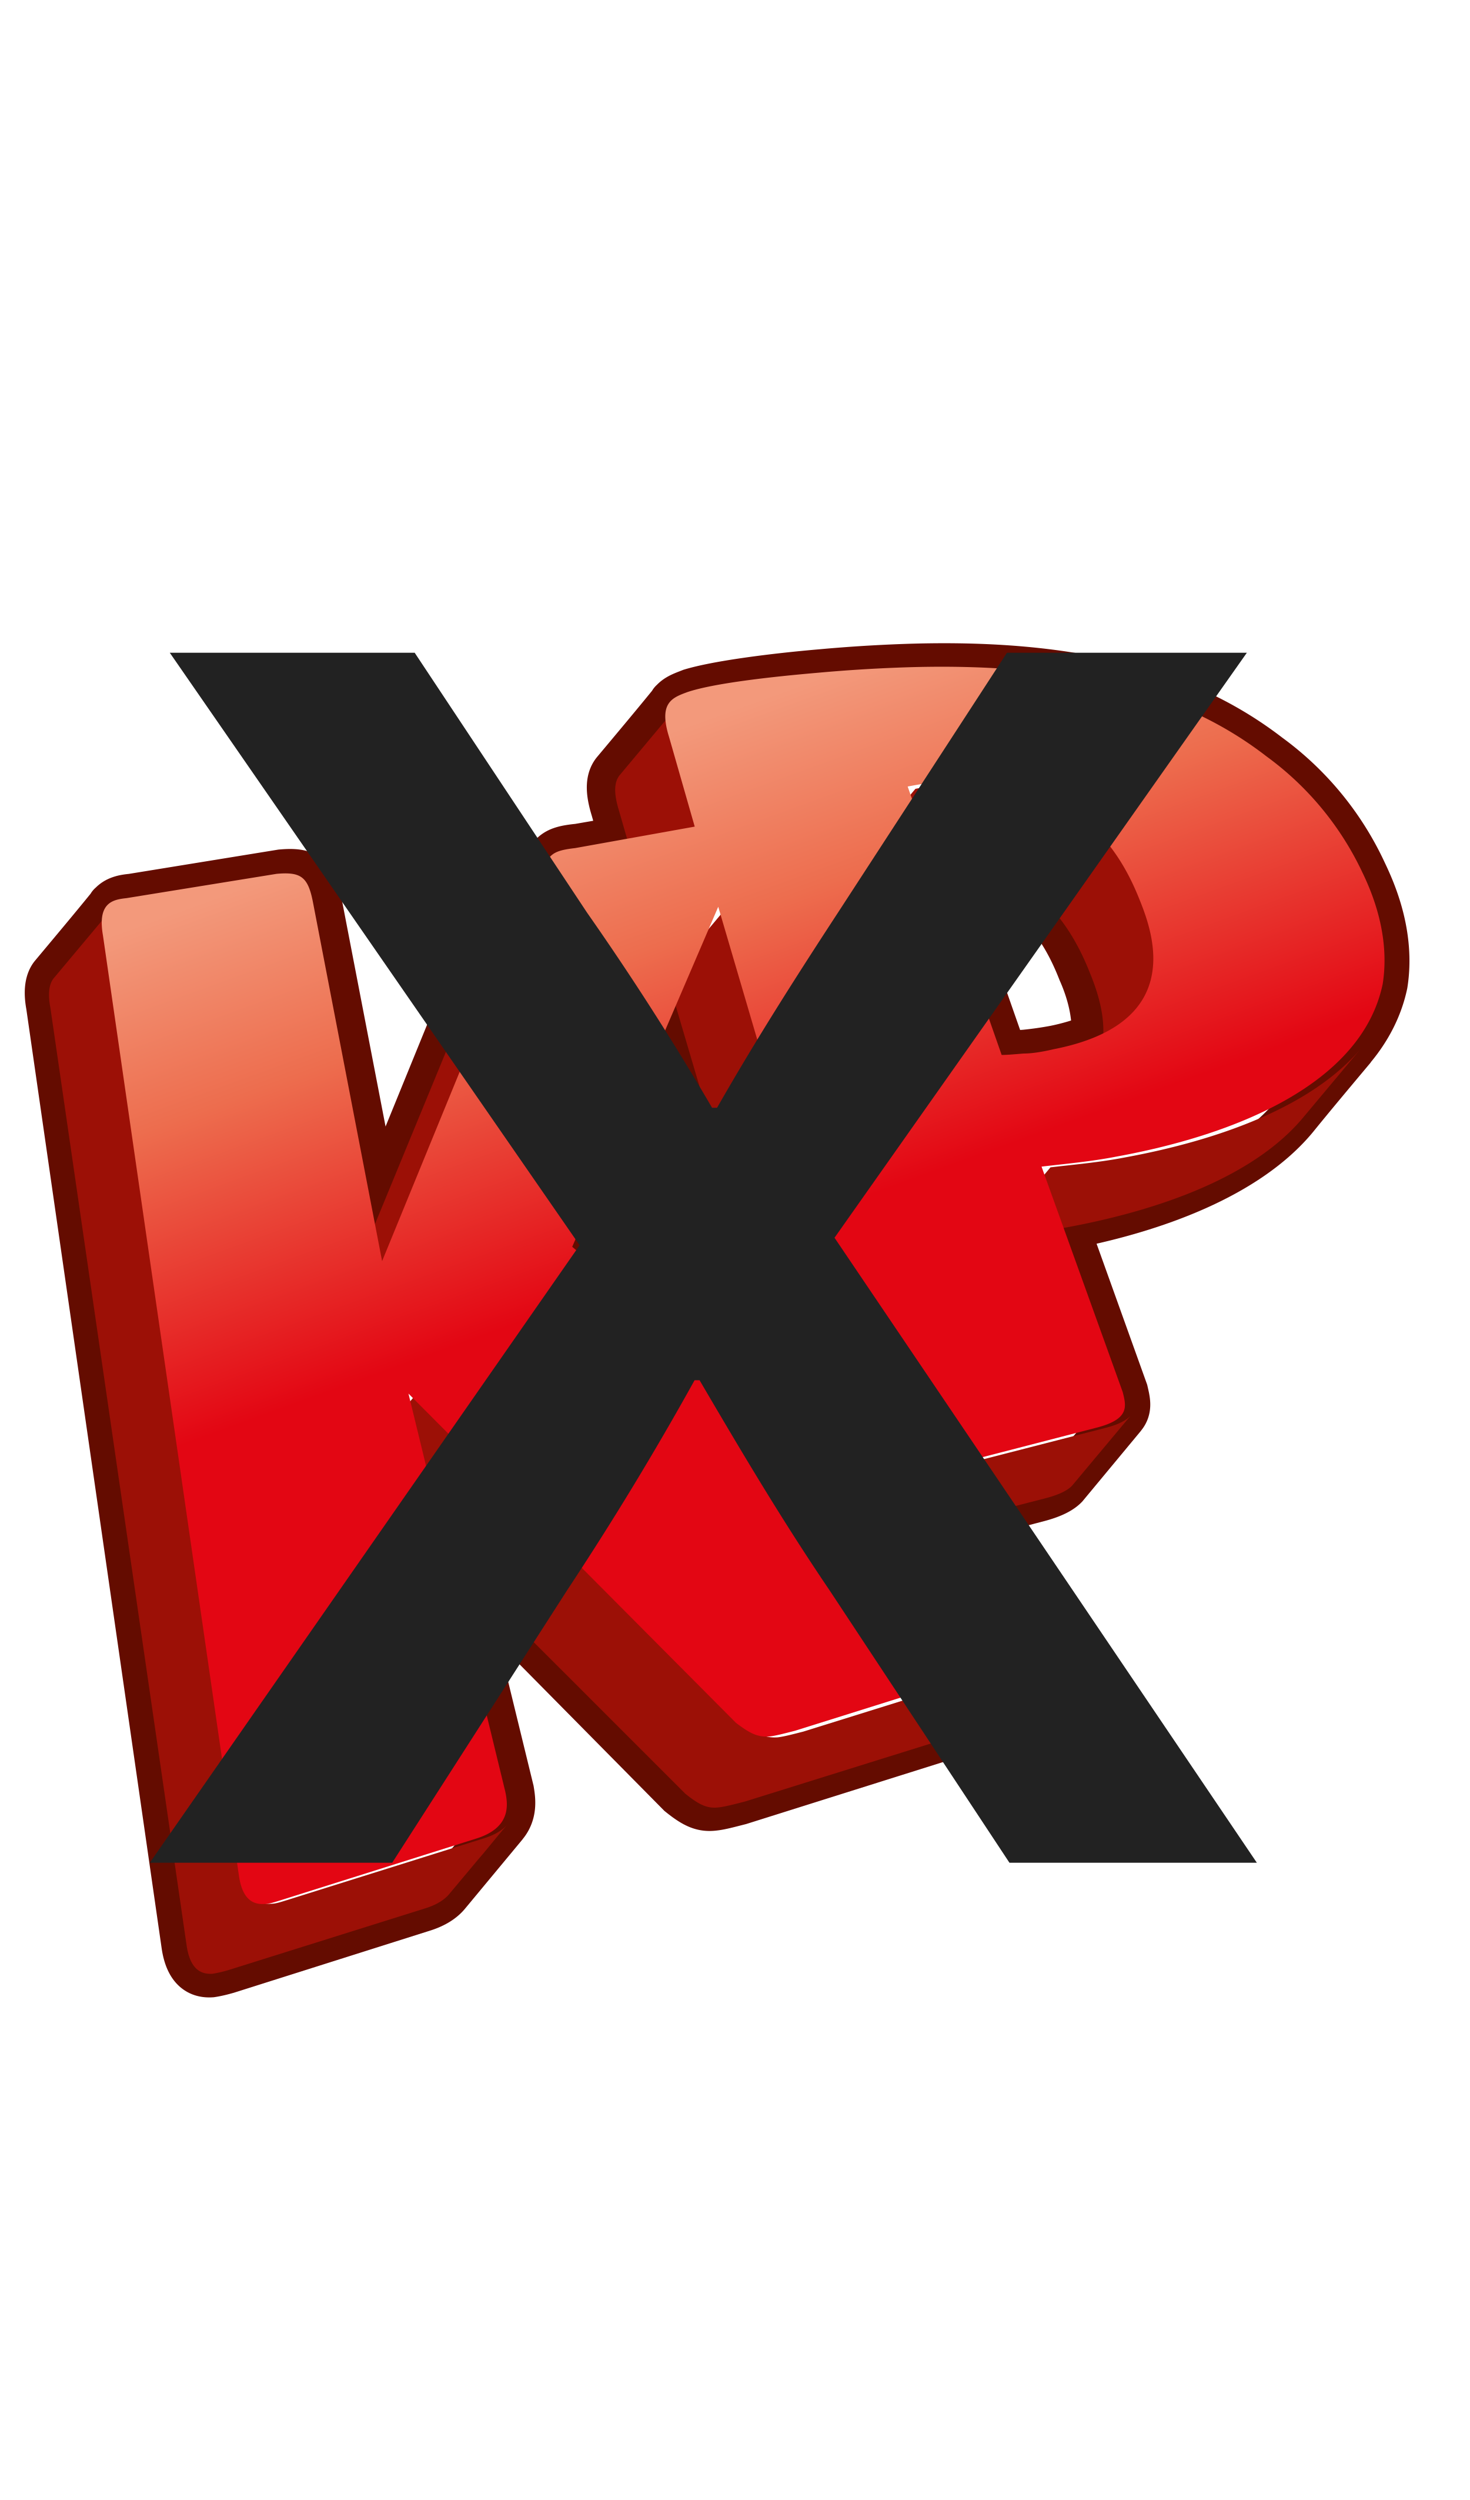 <svg xmlns="http://www.w3.org/2000/svg" width="30" height="51" viewBox="0 0 30 51"><defs><linearGradient id="n6a" x1="36.433%" x2="63.622%" y1="8.624%" y2="80.994%"><stop offset="0%" stop-color="#F3997B"/><stop offset="20.33%" stop-color="#ED6D4E"/><stop offset="52.25%" stop-color="#E30613"/><stop offset="100%" stop-color="#E30613"/></linearGradient></defs><g fill="none" fill-rule="evenodd"><path d="M27.813 17.809a6.097 6.097 0 00-1.94-2.364c-1.591-1.226-3.82-1.955-7.51-1.81a30.88 30.88 0 00-1.592.103c-1.013.087-2.127.233-2.662.394-.145.058-.29.102-.377.218 0 0 0-.014.015-.014-.391.481-.796.963-1.187 1.43-.101.131-.13.335-.014.715l.188.657-.926.16c-.304.03-.435.073-.536.19 0 0 0 0 0 0l-1.187 1.429c-.072.087-.13.219-.202.437L7.698 24.71l-1.216-6.303c-.101-.525-.246-.627-.738-.584l-3.053.496c-.16.015-.319.044-.42.176 0 0 0-.015.014-.015-.39.481-.796.963-1.186 1.43-.087.102-.13.292-.073.598L3.79 39.682c.073.481.29.584.521.569.102-.015.217-.044.319-.073l3.965-1.255c.246-.073.405-.175.506-.292l1.187-1.43-.014.015c.202-.234.159-.51.13-.686l-1.129-4.626 4.616 4.67c.29.233.45.306.68.277.13-.014.29-.058.522-.117l4.124-1.298c.043-.015.362-.102.506-.292.391-.482.796-.963 1.187-1.43l-.014.014a.344.344 0 00.072-.335c-.072-.204-.39-.394-.42-.409l-2.026-1.736 2.678-.7c.275-.074.434-.161.52-.249l1.187-1.43-.014.015c.13-.146.087-.306.043-.496l-1.215-3.385c1.852-.35 3.719-1.051 4.688-2.218.391-.482.796-.963 1.187-1.43l-.015.014c.319-.38.55-.817.652-1.299.159-1.006-.246-1.896-.42-2.261zM11.75 25.44l2.026-4.713 2.532 8.61-4.558-3.897zm10.607-4.275a4.648 4.648 0 01-.825.248 7.138 7.138 0 01-.607.087c-.189.015-.333.015-.449.03l-1.447-4.13c2.07.204 2.778 1.707 3.053 2.408.13.292.319.817.275 1.357z" stroke="#640C00" stroke-width=".99"/><path d="M18.244 17.417c2.8-.203 3.674 1.618 3.995 2.42.19.466.554 1.457-.073 2.214l1.196-1.428c.626-.757.262-1.734.072-2.214-.32-.802-1.195-2.623-3.994-2.42-.058 0-.117.015-.175.015-.146.015-.277.03-.583.088l-1.196 1.428a6.37 6.37 0 01.583-.088c.059-.014.117-.014.175-.014zm-5.088.933l1.196-1.428-.525-1.821c-.117-.379-.088-.583.013-.714l-1.195 1.428c-.102.131-.131.335-.015.714l.525 1.821zm9.812 5.26c-.525.102-1.035.146-1.53.204l-1.196 1.428c.51-.073 1.02-.116 1.53-.204 1.896-.35 3.82-1.034 4.826-2.244l1.196-1.428c-1.006 1.21-2.93 1.895-4.826 2.244zm-.423 5.523l-3.513.903c-.102.03-.22.058-.336.073-.233.015-.466-.058-.597-.48l-3.28-11.104-1.196 1.428 3.28 11.103c.131.423.365.496.598.481.116-.015.233-.044.335-.073l3.514-.903c.277-.073.437-.16.525-.248l1.195-1.428c-.087.087-.233.175-.525.248zm-1.997 4.896l-4.155 1.296c-.233.059-.394.102-.525.117-.248.015-.394-.058-.685-.277l-6.707-6.703-1.195 1.428 6.706 6.703c.292.233.452.306.686.277.13-.015.291-.058.524-.117l4.155-1.296c.044-.015.365-.102.51-.292l1.196-1.428c-.146.19-.466.277-.51.292zm-9.404-16.058c.088-.204.132-.35.204-.437l-1.195 1.428c-.073.088-.131.219-.204.437L6.742 27.18l1.195-1.428 3.207-7.78zm-1.297 19.54l-3.995 1.253c-.102.03-.218.073-.32.073-.234.015-.452-.087-.525-.568L2.222 19.123c-.058-.321-.015-.496.073-.598l-1.196 1.428c-.087.102-.13.292-.072.597L3.81 39.697c.073.48.292.582.525.568.102-.015.219-.044.32-.073l3.995-1.253c.248-.073.409-.175.51-.291l.598-.714c.204-.234.394-.481.598-.714-.102.116-.262.218-.51.291z" fill="#9C1006" fill-rule="nonzero"/><path d="M25.735 4.21c.174.365.567 1.256.407 2.263-.422 2.016-2.95 3.067-5.436 3.52-.523.102-1.032.146-1.526.204l1.657 4.6c.073.293.145.556-.552.73l-3.503.906c-.102.03-.218.059-.334.073-.233.015-.465-.058-.596-.482l-3.27-11.128-2.98 6.937 8.852 7.55c.043.015.363.205.421.41.13.423-.523.598-.581.612l-4.143 1.3c-.232.059-.392.102-.523.117-.247.015-.392-.058-.683-.277L6.26 14.827l1.976 8.12c.058.277.116.744-.61.963l-3.983 1.256c-.101.03-.218.073-.32.073-.232.015-.45-.087-.522-.57L.025 5.48c-.117-.671.203-.73.48-.76l3.066-.496c.494-.043.64.059.741.585l1.41 7.316 3.197-7.798c.19-.482.233-.57.742-.628l2.441-.438-.523-1.826c-.218-.7.058-.803.378-.92C12.48.34 13.614.208 14.63.121a31.14 31.14 0 011.599-.103c3.72-.146 5.959.585 7.543 1.811a6.19 6.19 0 011.962 2.38zm-6.308 3.592c2.69-.525 2.035-2.35 1.759-3.037-.32-.803-1.192-2.629-3.982-2.425-.059 0-.117.015-.175.015-.145.015-.276.03-.581.088l1.918 5.476c.117 0 .262-.014.45-.029.16 0 .364-.03.611-.088z" fill="url(#n6a)" fill-rule="nonzero" transform="translate(2.076 13.602)"/><path fill="#222" fill-rule="nonzero" d="M8.004 38l3.57-5.559a64.035 64.035 0 002.601-4.284h.102c.867 1.479 1.683 2.856 2.652 4.284L20.601 38h5.049l-8.619-12.75 8.415-11.934H20.55l-3.417 5.253c-.867 1.326-1.683 2.601-2.499 4.029h-.102a57.793 57.793 0 00-2.55-3.978l-3.519-5.304H3.465l8.364 12.087L3.057 38h4.947z"/></g></svg>